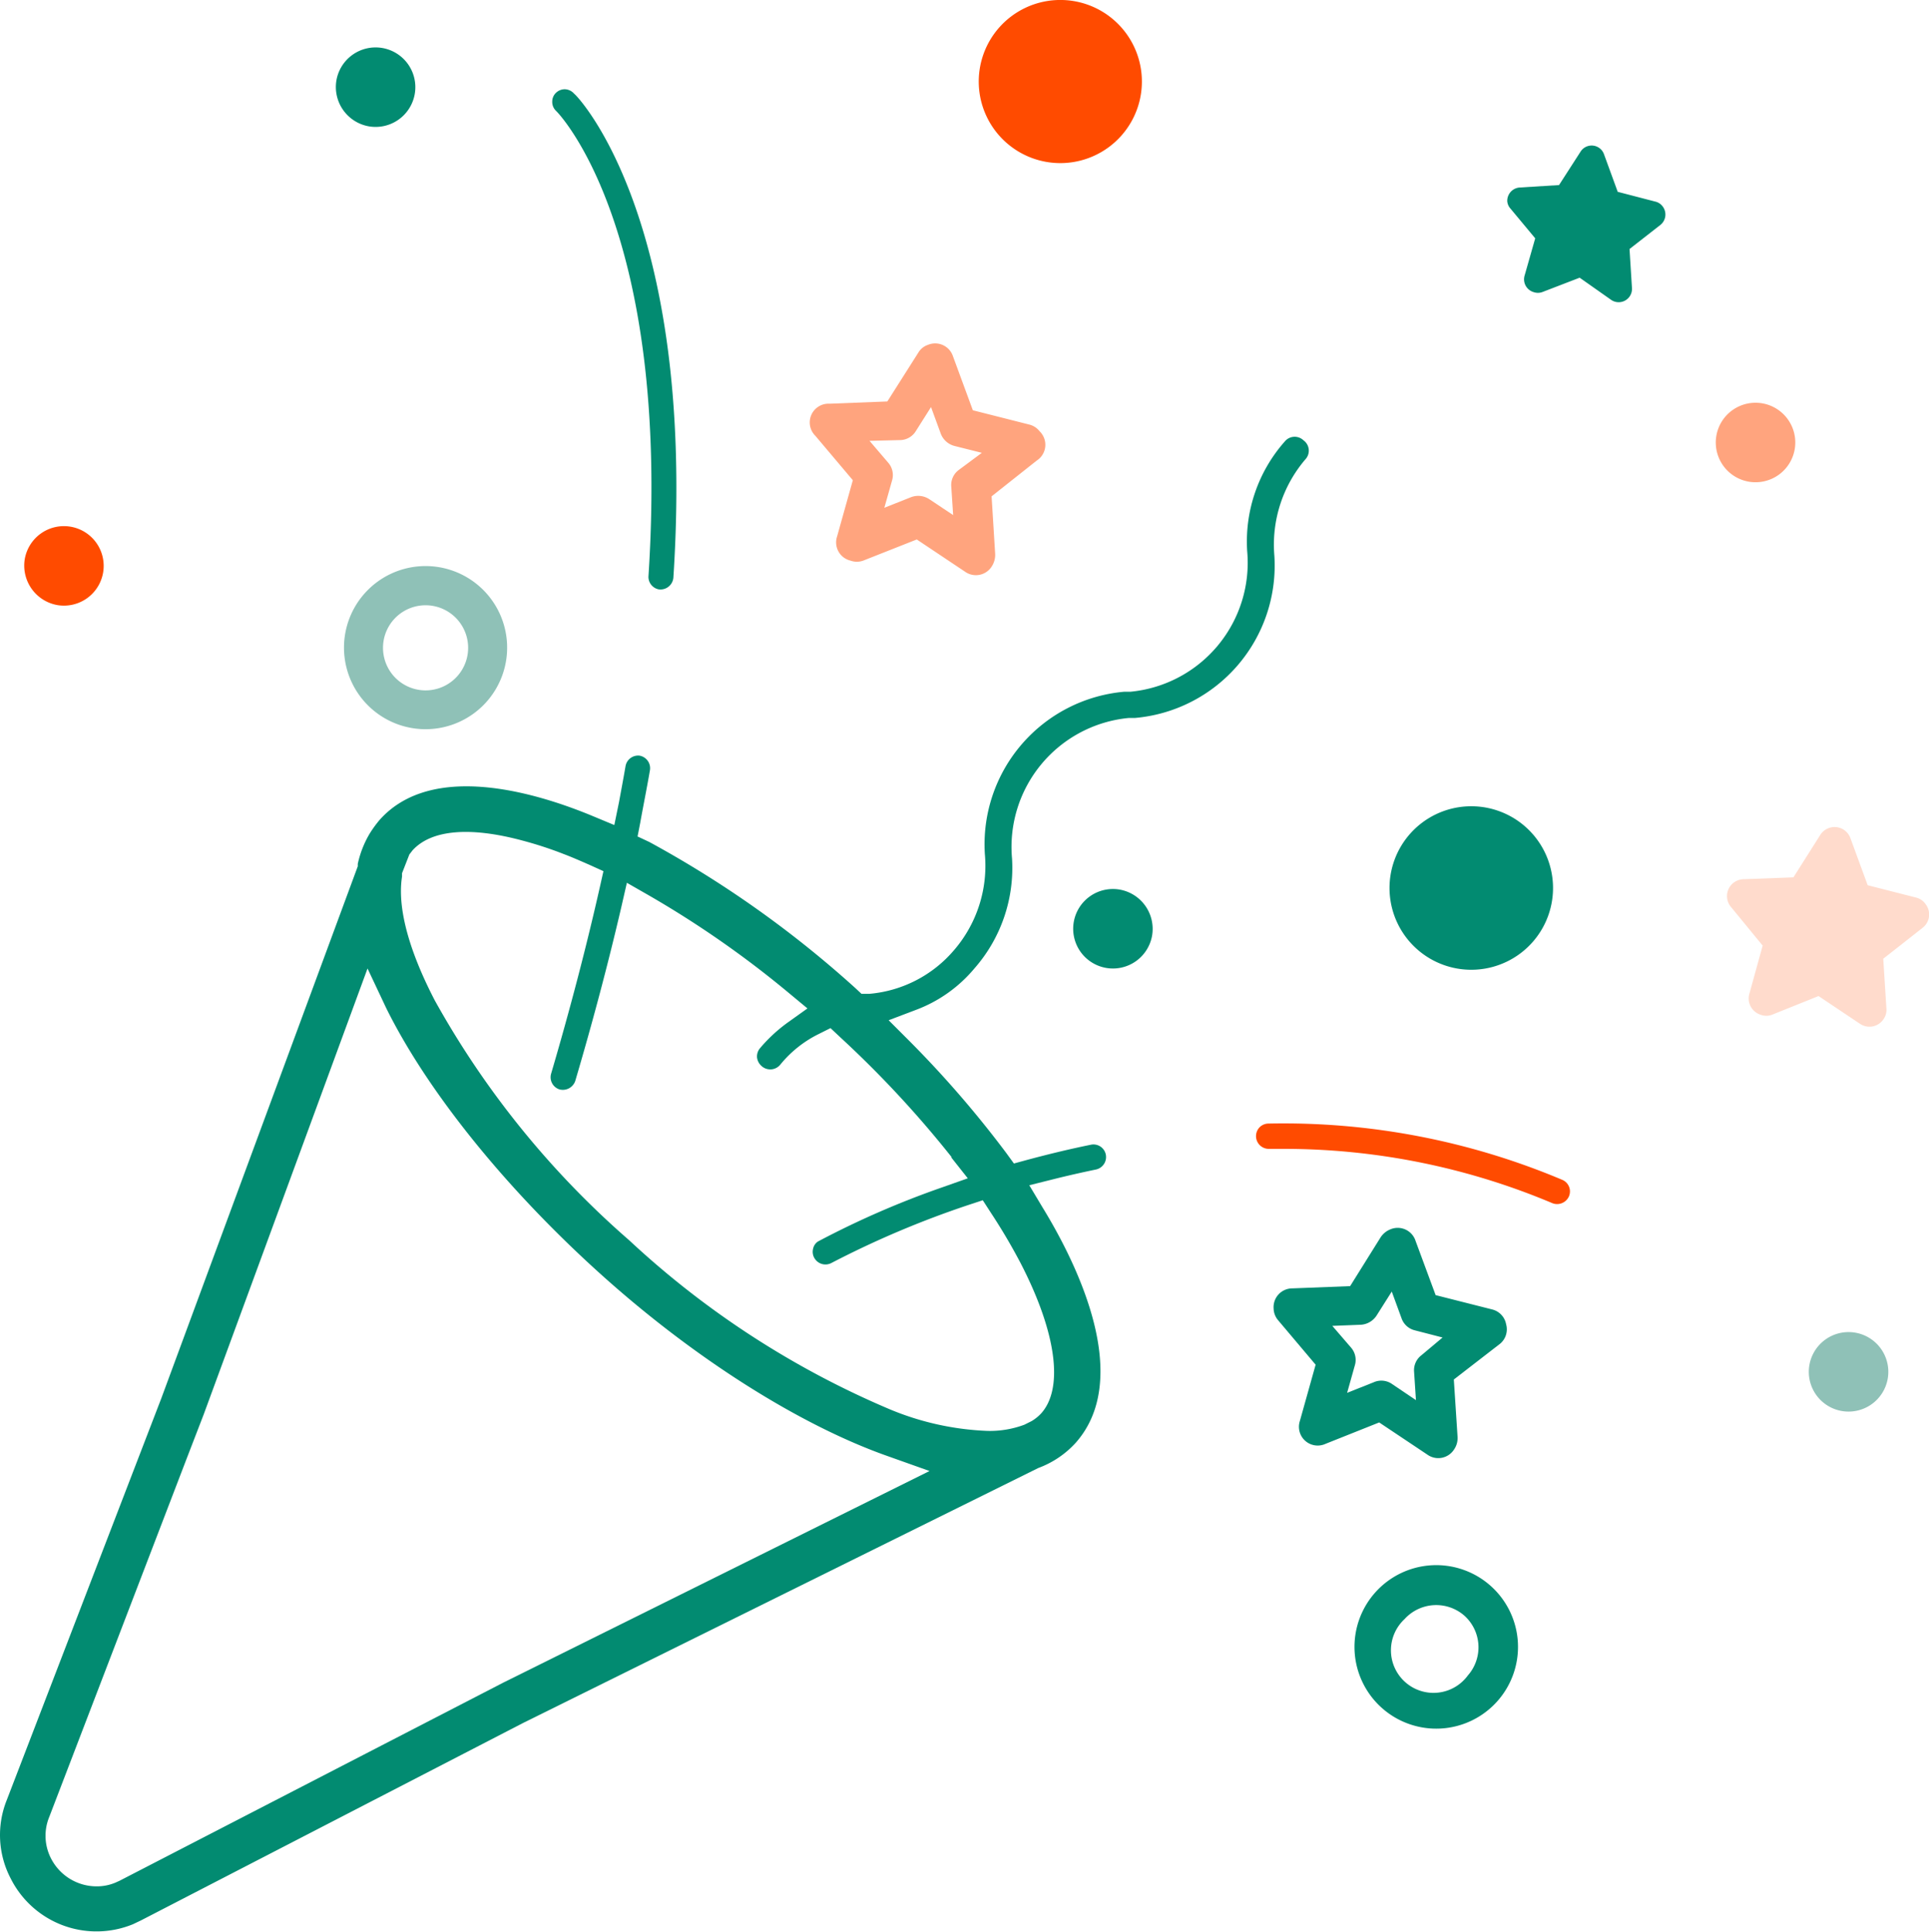 <?xml version="1.0" encoding="UTF-8"?>
<svg xmlns="http://www.w3.org/2000/svg" width="102.87" height="103.05" viewBox="0 0 102.87 103.05">
  <path d="M69.51,23.48a.68.68,0,0,0-1,.07,8.05,8.05,0,0,0-2,5.84,6.91,6.91,0,0,1-6.22,7.5l-.33,0a8.17,8.17,0,0,0-7.44,8.65,6.89,6.89,0,0,1-1.65,5.14A6.68,6.68,0,0,1,46.38,53l-.44,0-.32-.3a56.79,56.79,0,0,0-11-7.8L34,44.61l.14-.72c.18-1,.36-1.88.52-2.81a.68.68,0,0,0-.55-.78h0a.68.68,0,0,0-.75.55c-.11.64-.23,1.28-.35,1.93L32.76,44l-1.13-.47c-3.05-1.27-8.59-2.93-11.38.19a6.15,6.15,0,0,0-.55.76,5.42,5.42,0,0,0-.62,1.59l0,.13L8.6,74.58.36,96a5,5,0,0,0,.21,4.18,5.12,5.12,0,0,0,6.52,2.44l.42-.2,20.4-10.54L55.37,78.29a5.07,5.07,0,0,0,2-1.35c3-3.4.2-9.33-1.78-12.56l-.7-1.17,1.32-.33c.72-.18,1.47-.35,2.24-.51a.68.68,0,0,0,.52-.8.67.67,0,0,0-.8-.52c-1.13.23-2.25.5-3.44.82l-.66.18-.4-.55a56.24,56.24,0,0,0-5.19-6l-1.09-1.09,1.45-.55a7.47,7.47,0,0,0,3.13-2.22,8.12,8.12,0,0,0,2-5.85,6.91,6.91,0,0,1,6.22-7.5l.33,0a8.16,8.16,0,0,0,7.44-8.65,7,7,0,0,1,1.66-5.15A.68.68,0,0,0,69.51,23.48ZM26.83,89.74,6.38,100.3l-.22.1a2.55,2.55,0,0,1-1,.2,2.73,2.73,0,0,1-2.45-1.51,2.64,2.64,0,0,1-.08-2.2L10,77.67h0l.86-2.23,8.74-23.79,1,2.12C22.82,58.25,27,63.41,32,67.92S42.64,76,47.35,77.66l2.22.79Zm23.91-28,.87,1.1-1.33.47a47.4,47.4,0,0,0-6.66,2.9.61.61,0,0,0-.26.39.66.66,0,0,0,.08.51.68.68,0,0,0,.89.25,50.45,50.45,0,0,1,7.35-3.11l.73-.24.42.65a31.21,31.21,0,0,1,1.6,2.71c1.89,3.66,2.31,6.64,1.1,8a2.28,2.28,0,0,1-.52.42l-.38.19a5.24,5.24,0,0,1-2,.33,15,15,0,0,1-5.2-1.16,47.58,47.58,0,0,1-13.87-9A47.51,47.51,0,0,1,23.19,53.36c-1.78-3.43-1.93-5.48-1.75-6.61l0-.18.39-1,.17-.22c1-1.1,3.05-1.28,5.87-.52h0a20.2,20.2,0,0,1,2.2.72c.45.17.9.37,1.36.57l.75.34-.18.8c-.73,3.24-1.61,6.6-2.61,10a.68.68,0,0,0,.45.84.7.7,0,0,0,.84-.46c.92-3.12,1.75-6.24,2.45-9.25l.3-1.31,1.17.67a53.25,53.25,0,0,1,7.46,5.2l1,.83-1.05.75a8.24,8.24,0,0,0-1.47,1.36.69.69,0,0,0-.17.49.72.72,0,0,0,.24.47.69.69,0,0,0,1-.07,6.14,6.14,0,0,1,2.06-1.64l.62-.31.5.47A56.4,56.4,0,0,1,50.74,61.7Z" fill="#028b71"></path>
  <path d="m75.23 44.43a4.36 4.36 0 1 0 6.15-0.31 4.36 4.36 0 0 0-6.15 0.31z" fill="#028b71" data-name="Path 1048"></path>
  <path d="m53.31 1.44a4.35 4.35 0 1 0 6.15-0.32 4.35 4.35 0 0 0-6.15 0.32z" fill="#ff4b00" data-name="Path 1063"></path>
  <path d="m79.51 84.59a4.36 4.36 0 1 0 0.32 6.16 4.36 4.36 0 0 0-0.32-6.16zm-1.23 4.76a2.27 2.27 0 1 1-3.38-3 2.28 2.28 0 0 1 3.21-0.17 2.27 2.27 0 0 1 0.17 3.17z" fill="#028b71"></path>
  <path d="M25.61,31.31a4.35,4.35,0,0,0-6.15.32h0a4.35,4.35,0,1,0,6.15-.32Zm-1.23,4.76a2.27,2.27,0,0,1-3.21.16h0a2.27,2.27,0,1,1,3.21-.16Z" fill="#8fc1b7"></path>
  <path d="M80.32,70.63a1,1,0,0,0-.76-.8l-3-.76-1.07-2.89a1,1,0,0,0-1.34-.62,1.12,1.12,0,0,0-.52.42L72,68.59l-3.08.12a1,1,0,0,0-1,1.08,1,1,0,0,0,.24.62l2,2.37-.84,3A1,1,0,0,0,70.69,77l2.86-1.14,2.56,1.71a1,1,0,0,0,1.44-.28,1.07,1.07,0,0,0,.18-.65l-.2-3.07L80,71.66A1,1,0,0,0,80.32,70.63Zm-4.51,1.64a1,1,0,0,0-.4.88l.1,1.52-1.26-.85a1,1,0,0,0-1-.1l-1.41.56.41-1.46a1,1,0,0,0-.2-.95l-1-1.16,1.52-.06a1.08,1.08,0,0,0,.84-.49l.81-1.28.52,1.42a1,1,0,0,0,.72.65l1.47.38Z" fill="#028b71"></path>
  <path d="M55.44,23a1,1,0,0,0-.56-.36l-3-.76L50.82,19a1,1,0,0,0-1.33-.61.94.94,0,0,0-.52.42l-1.65,2.6-3.08.12a1,1,0,0,0-.76,1.71l2,2.37-.84,3a1,1,0,0,0,.72,1.29,1,1,0,0,0,.67,0l2.86-1.13,2.56,1.71a1,1,0,0,0,1.45-.29,1.13,1.13,0,0,0,.17-.65l-.19-3.07,2.41-1.91A1,1,0,0,0,55.44,23Zm-4.32,2.07a1,1,0,0,0-.39.89l.1,1.51-1.26-.84a1.08,1.08,0,0,0-1-.11l-1.41.56.41-1.45a1,1,0,0,0-.2-.95l-1-1.17L48,23.47a1,1,0,0,0,.84-.48l.81-1.28.52,1.42a1.07,1.07,0,0,0,.72.65l1.47.37Z" fill="#ffa47e"></path>
  <path d="M80.53,11.1l1.34,1.61-.57,2a.71.71,0,0,0,.49.87.69.69,0,0,0,.45,0l2-.77L85.93,16a.71.71,0,0,0,1.1-.63l-.13-2.09L88.54,12a.71.71,0,0,0,.12-1,.68.68,0,0,0-.39-.25l-2-.52-.73-2a.7.7,0,0,0-1.26-.13L83.14,9.87,81.05,10a.71.71,0,0,0-.67.74A.66.66,0,0,0,80.53,11.1Z" fill="#028b71" data-name="Path 1054"></path>
  <path d="M102.19,47.87l-2.59-.66-.92-2.51a.9.9,0,0,0-1.61-.17l-1.43,2.26-2.67.1a.9.9,0,0,0-.66,1.48L94,50.43,93.29,53a.91.91,0,0,0,.61,1.12.85.85,0,0,0,.59,0l2.49-1,2.21,1.48a.9.9,0,0,0,1.25-.24.86.86,0,0,0,.16-.56l-.17-2.67,2.1-1.65a.9.9,0,0,0,.16-1.26A.87.87,0,0,0,102.19,47.87Z" fill="#ffdbcc" data-name="Path 1055"></path>
  <path d="m98.93 71.07a2.12 2.12 0 1 0 1.74 2.45 2.12 2.12 0 0 0-1.74-2.45z" fill="#8fc1b7" data-name="Path 1056"></path>
  <path d="m59.7 47.44a2.12 2.12 0 1 0 1.74 2.45 2.13 2.13 0 0 0-1.74-2.45z" fill="#028b71" data-name="Path 1057"></path>
  <path d="m19.68 6.74a2.12 2.12 0 1 0-1.74-2.45 2.13 2.13 0 0 0 1.74 2.45z" fill="#028b71" data-name="Path 1058"></path>
  <path d="m93.27 25.69a2.12 2.12 0 1 0-1.74-2.45 2.12 2.12 0 0 0 1.74 2.45z" fill="#ffa47e" data-name="Path 1059"></path>
  <path d="m3.06 32.27a2.12 2.12 0 1 0-1.74-2.45 2.14 2.14 0 0 0 1.74 2.45z" fill="#ff4b00" data-name="Path 1060"></path>
  <path d="M35.12,31.43a.69.69,0,0,0,.79-.62C37.16,11.59,30.69,5,30.62,5a.68.68,0,0,0-.5-.24h0a.67.67,0,0,0-.46.18.64.64,0,0,0-.21.47.66.66,0,0,0,.18.48l.06.06c.06.06,6.1,6.23,4.89,24.81A.68.68,0,0,0,35.12,31.43Z" fill="#028b71"></path>
  <path d="M82.77,64.16a.69.69,0,0,0,.9-.36.67.67,0,0,0-.36-.88,38.23,38.23,0,0,0-15.65-3,.68.68,0,0,0-.49.2.68.68,0,0,0,.49,1.15h.84A36.83,36.83,0,0,1,82.77,64.16Z" fill="#ff4b00"></path>
</svg>
